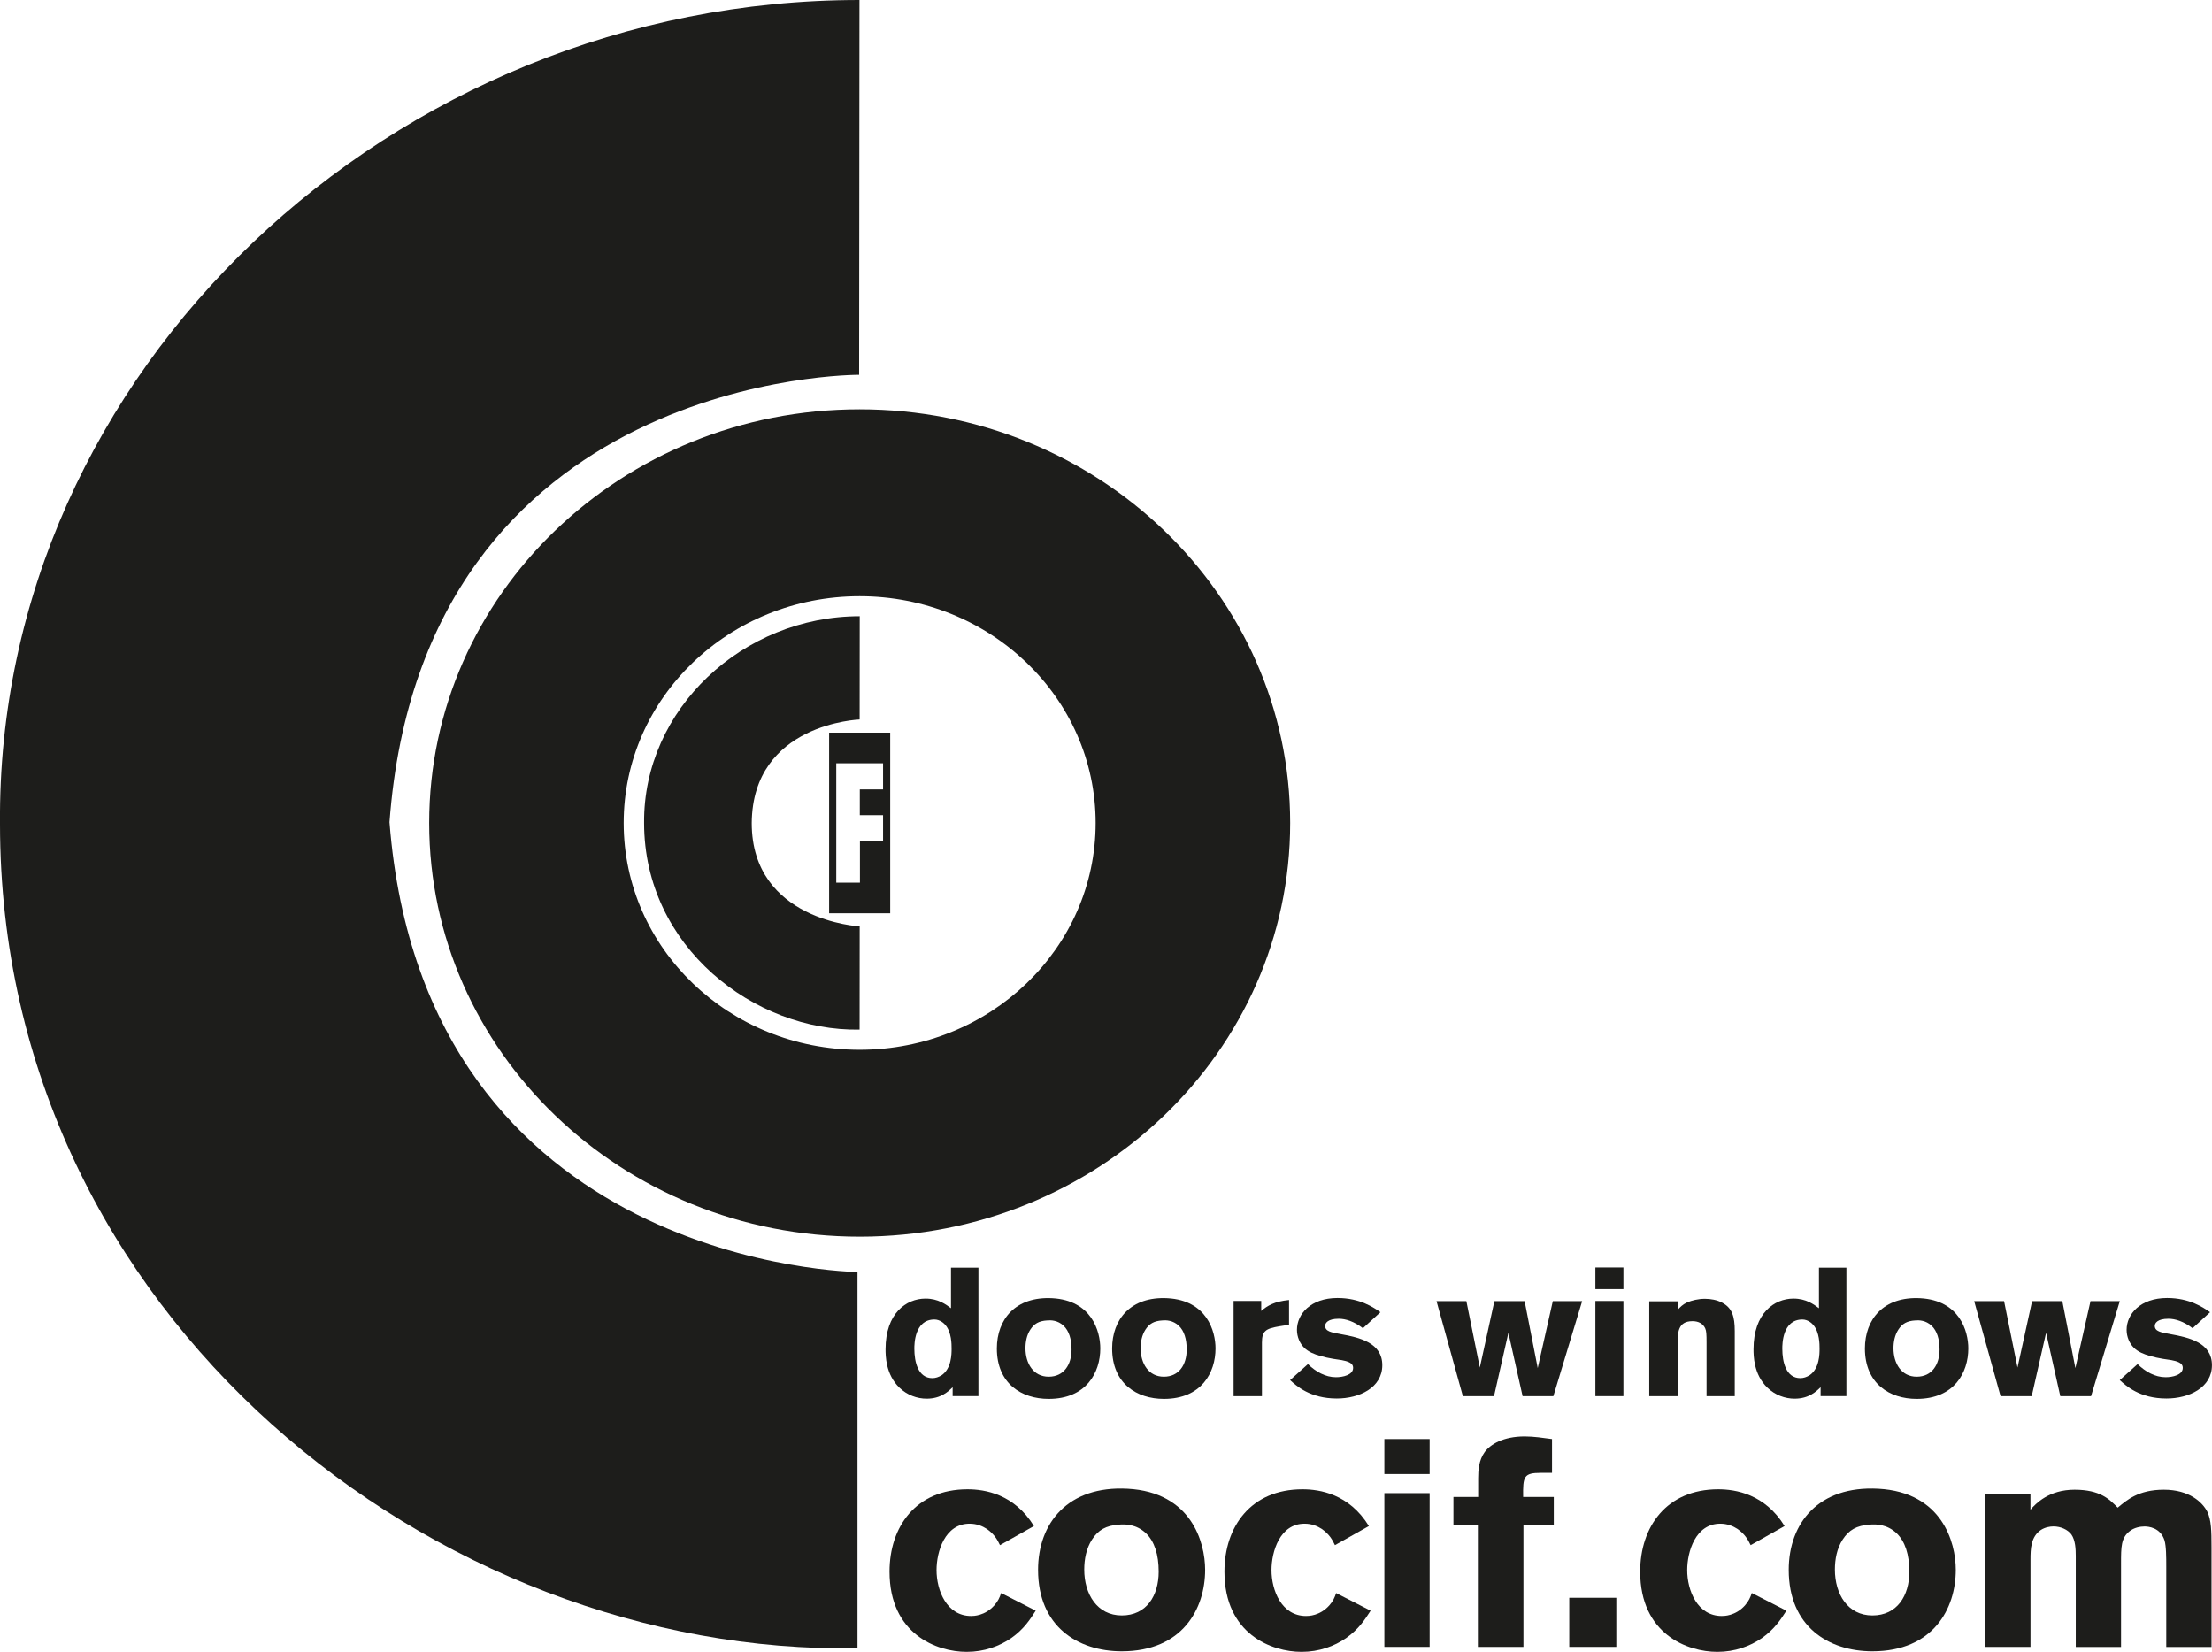 <?xml version="1.0" encoding="UTF-8"?><svg id="Livello_2" xmlns="http://www.w3.org/2000/svg" viewBox="0 0 523.28 390.76"><defs><style>.cls-1{fill:#1d1d1b;}</style></defs><g id="Livello_1-2"><path class="cls-1" d="m222.75,325.31c-.66.43-1.44.69-2.18.69-3.4,0-4.27-3.83-4.27-6.97,0-.99,0-6.89,4.75-6.89,1.35,0,2.31.95,2.62,1.33,1.44,1.72,1.44,4.52,1.44,5.55,0,1.25,0,4.69-2.35,6.29h0Zm2.22-25.44v9.6c-1.22-.9-3.01-2.28-6.02-2.28-4.58,0-9.46,3.49-9.46,11.97,0,1.46,0,5.98,3.31,9.12,1.79,1.72,4.14,2.58,6.41,2.58,3.36,0,5.1-1.68,6.15-2.71v2.11h6.1v-30.39h-6.5Z"/><path class="cls-1" d="m247.69,312.36c.96-.09,2.53-.04,3.92,1.25,1.27,1.21,1.88,3.14,1.88,5.64,0,3.53-1.79,6.41-5.41,6.41s-5.49-3.14-5.49-6.72c0-1.55.3-3.1,1.13-4.39.92-1.42,2.05-2.07,3.97-2.19h0Zm1.26-5.26c-8.72-.47-13.13,5-13.13,11.88,0,8.31,5.84,11.93,12.26,11.93,8.9,0,12.21-6.24,12.21-11.93,0-4.09-2.05-11.36-11.34-11.88h0Z"/><path class="cls-1" d="m274.94,312.36c.96-.09,2.53-.04,3.92,1.25,1.27,1.21,1.87,3.14,1.87,5.64,0,3.53-1.79,6.41-5.41,6.41s-5.49-3.14-5.49-6.72c0-1.55.31-3.1,1.13-4.39.91-1.42,2.05-2.07,3.97-2.19h0Zm1.27-5.26c-8.72-.47-13.12,5-13.12,11.88,0,8.31,5.84,11.93,12.25,11.93,8.9,0,12.21-6.24,12.21-11.93,0-4.09-2.05-11.36-11.34-11.88h0Z"/><path class="cls-1" d="m298.36,307.75h-6.54v22.51h6.71v-12.66c0-2.84.96-3.31,4.19-3.87l2.22-.35v-5.86c-3.49.35-5.1,1.34-6.58,2.59v-2.37h0Z"/><path class="cls-1" d="m305.2,326.47c1.44,1.33,4.71,4.35,11.03,4.35,5.37,0,10.77-2.58,10.77-7.88s-5.32-6.54-9.9-7.36c-2.18-.39-3.62-.64-3.62-1.94,0-.64.61-1.68,3.23-1.68,1.57,0,3.57.6,5.71,2.24l4.14-3.79c-1.57-1.08-4.8-3.36-10.16-3.36-6.37,0-9.59,3.83-9.59,7.53,0,1.68.7,3.23,1.7,4.22,1,.99,2.4,1.55,3.79,1.94,1,.3,2.05.52,3.05.69,1.31.21,2.88.34,3.88.86.39.21.87.52.87,1.29,0,1.68-2.44,2.2-4.06,2.2-2.53,0-4.8-1.33-6.63-3.1l-4.23,3.79h0Z"/><polygon class="cls-1" points="339.83 307.79 346.06 330.26 353.43 330.26 356.83 315.28 360.19 330.26 367.47 330.26 374.28 307.79 367.34 307.79 363.77 323.63 360.67 307.79 353.52 307.79 350.07 323.5 346.89 307.79 339.83 307.79 339.83 307.79"/><path class="cls-1" d="m377.41,330.26h6.63v-22.51h-6.63v22.51h0Zm0-25.31h6.63v-5.12h-6.63v5.12h0Z"/><path class="cls-1" d="m396.91,307.83h-6.76v22.43h6.71v-12.14c0-2.8,0-5.59,3.53-5.59,1.31,0,2.48.52,3.01,1.72.26.6.31,1.33.31,3.36v12.66h6.67v-15.37c0-3.49-.61-5.51-3.01-6.76-1.18-.64-2.7-.9-4.06-.9-1.61,0-3.09.39-4.14.82-1.18.56-1.62,1.08-2.27,1.76v-1.98h0Z"/><path class="cls-1" d="m428.08,325.31c-.66.43-1.44.69-2.18.69-3.4,0-4.27-3.83-4.27-6.97,0-.99,0-6.89,4.75-6.89,1.35,0,2.31.95,2.62,1.33,1.44,1.72,1.44,4.52,1.44,5.55,0,1.25,0,4.69-2.35,6.29h0Zm2.22-25.44v9.6c-1.22-.9-3.01-2.28-6.02-2.28-4.58,0-9.46,3.49-9.46,11.97,0,1.46,0,5.98,3.31,9.12,1.79,1.72,4.14,2.58,6.41,2.58,3.36,0,5.1-1.68,6.15-2.71v2.11h6.1v-30.39h-6.5Z"/><path class="cls-1" d="m453.03,312.36c.96-.09,2.53-.04,3.92,1.25,1.27,1.21,1.88,3.14,1.88,5.64,0,3.53-1.79,6.41-5.41,6.41s-5.49-3.14-5.49-6.72c0-1.55.31-3.1,1.14-4.39.91-1.42,2.05-2.07,3.96-2.19h0Zm1.26-5.26c-8.72-.47-13.12,5-13.12,11.88,0,8.31,5.84,11.93,12.25,11.93,8.9,0,12.21-6.24,12.21-11.93,0-4.09-2.05-11.36-11.34-11.88h0Z"/><polygon class="cls-1" points="467.02 307.79 473.26 330.26 480.63 330.26 484.03 315.28 487.39 330.26 494.67 330.26 501.47 307.79 494.54 307.79 490.96 323.63 487.87 307.79 480.72 307.79 477.27 323.5 474.09 307.79 467.02 307.79 467.02 307.79"/><path class="cls-1" d="m501.47,326.47c1.44,1.33,4.71,4.35,11.03,4.35,5.36,0,10.77-2.58,10.77-7.88s-5.32-6.54-9.9-7.36c-2.18-.39-3.62-.64-3.62-1.94,0-.64.61-1.68,3.23-1.68,1.57,0,3.58.6,5.71,2.24l4.14-3.79c-1.57-1.08-4.8-3.36-10.16-3.36-6.37,0-9.59,3.83-9.59,7.53,0,1.68.7,3.23,1.7,4.22,1,.99,2.4,1.55,3.79,1.94,1,.3,2.05.52,3.05.69,1.31.21,2.88.34,3.88.86.39.21.87.52.87,1.29,0,1.68-2.44,2.2-4.06,2.2-2.53,0-4.8-1.33-6.63-3.1l-4.23,3.79h0Z"/><path class="cls-1" d="m236.83,376.85c-.35,1.04-.71,1.88-1.62,2.92-2.26,2.5-4.93,2.5-5.49,2.5-5.77,0-8.17-6.05-8.17-10.85,0-4.38,1.97-10.99,7.82-10.99,1.69,0,3.03.56,4.09,1.25,1.76,1.25,2.46,2.5,3.1,3.83l8.03-4.52c-4.65-7.58-11.62-8.69-15.71-8.69-12.26,0-18.45,8.9-18.45,19.47,0,14.81,11.2,18.98,18.24,18.98,4.15,0,7.75-1.32,10.57-3.27,2.96-2.09,4.44-4.38,5.77-6.47l-8.17-4.17h0Z"/><path class="cls-1" d="m264.73,360.65c1.55-.14,4.09-.07,6.34,2.02,2.05,1.95,3.03,5.08,3.03,9.11,0,5.7-2.89,10.36-8.73,10.36s-8.88-5.08-8.88-10.85c0-2.5.5-5.01,1.83-7.09,1.48-2.29,3.31-3.34,6.41-3.55h0Zm2.04-8.48c-14.09-.77-21.2,8.07-21.2,19.19,0,13.42,9.44,19.26,19.8,19.26,14.37,0,19.72-10.08,19.72-19.26,0-6.61-3.31-18.36-18.31-19.19h0Z"/><path class="cls-1" d="m316.08,376.85c-.35,1.04-.7,1.88-1.62,2.92-2.26,2.5-4.93,2.5-5.5,2.5-5.78,0-8.17-6.05-8.17-10.85,0-4.38,1.97-10.99,7.82-10.99,1.69,0,3.03.56,4.09,1.25,1.76,1.25,2.47,2.5,3.1,3.83l8.03-4.52c-4.65-7.58-11.62-8.69-15.71-8.69-12.26,0-18.46,8.9-18.46,19.47,0,14.81,11.2,18.98,18.24,18.98,4.15,0,7.75-1.32,10.56-3.27,2.96-2.09,4.44-4.38,5.78-6.47l-8.17-4.17h0Z"/><path class="cls-1" d="m327.49,389.58h10.71v-36.37h-10.71v36.37h0Zm0-40.89h10.71v-8.28h-10.71v8.28h0Z"/><path class="cls-1" d="m349.68,354.11h-5.85v6.54h5.78v28.93h10.78v-28.93h7.18v-6.54h-7.25c-.07-4.86.14-5.7,4.22-5.7h2.61v-8c-2.11-.28-4.3-.62-6.48-.62-5.07,0-8.1,1.88-9.44,3.69-1.41,1.95-1.55,4.38-1.55,6.19v4.45h0Z"/><polygon class="cls-1" points="371.23 389.58 382.36 389.58 382.36 377.96 371.23 377.96 371.23 389.58 371.23 389.58"/><path class="cls-1" d="m414.41,376.85c-.35,1.04-.71,1.88-1.62,2.92-2.25,2.5-4.93,2.5-5.49,2.5-5.77,0-8.17-6.05-8.17-10.85,0-4.38,1.97-10.99,7.82-10.99,1.69,0,3.03.56,4.09,1.25,1.76,1.25,2.46,2.5,3.1,3.83l8.03-4.52c-4.65-7.58-11.62-8.69-15.7-8.69-12.26,0-18.46,8.9-18.46,19.47,0,14.81,11.2,18.98,18.24,18.98,4.16,0,7.75-1.32,10.57-3.27,2.96-2.09,4.44-4.38,5.78-6.47l-8.17-4.17h0Z"/><path class="cls-1" d="m442.31,360.65c1.55-.14,4.08-.07,6.34,2.02,2.04,1.95,3.03,5.08,3.03,9.11,0,5.7-2.89,10.36-8.74,10.36s-8.87-5.08-8.87-10.85c0-2.5.49-5.01,1.83-7.09,1.48-2.29,3.31-3.34,6.41-3.55h0Zm2.04-8.48c-14.09-.77-21.2,8.07-21.2,19.19,0,13.42,9.44,19.26,19.79,19.26,14.37,0,19.73-10.08,19.73-19.26,0-6.61-3.31-18.36-18.31-19.19h0Z"/><path class="cls-1" d="m480.34,353.35h-10.71v36.23h10.71v-20.65c0-2.5.07-5.42,2.47-7.02.99-.63,2.11-.83,2.96-.83,1.76,0,3.38.77,4.23,1.88.98,1.39,1.05,3.55,1.05,5.15v21.49h10.71v-19.75c0-3.96,0-6.05,2.04-7.65,1.06-.83,2.47-1.11,3.52-1.11.85,0,3.74.21,4.72,3.27.42,1.39.42,4.1.42,6.19v19.05h10.71v-23.64c0-3.89-.07-6.4-.99-8.34-1.13-2.23-4.23-5.22-10.29-5.22s-8.8,2.5-10.92,4.24c-1.97-2.01-4.16-4.24-10.21-4.24s-9.16,3.27-10.43,4.73v-3.76h0Z"/><path class="cls-1" d="m305.21,194.68c0-54.04-45.59-97.86-101.84-97.86s-101.84,43.82-101.84,97.86,45.59,97.86,101.84,97.86,101.84-43.81,101.84-97.86h0Zm-46.02,0c0,29.63-24.99,53.65-55.82,53.65s-55.83-24.02-55.83-53.65,24.99-53.64,55.83-53.64,55.82,24.02,55.82,53.64h0Z"/><path class="cls-1" d="m210.59,216.04v-42.73h-14.45v42.73h14.45Zm-1.69-17.02l-5.47-.02v9.79h-5.6v-28.24h11.07s0,6.18,0,6.18h-5.5v6.1h5.5v6.18h0Z"/><path class="cls-1" d="m203.32,0h0C93.08,0-.93,87.64,0,194.95,0,311.71,103.69,391.69,202.85,389.89v-89s-102.45-.9-110.71-106.4c7.94-106.45,111.1-105.83,111.1-105.83l.08-88.67h0Z"/><path class="cls-1" d="m203.38,145.78l-.02,24.42s-25.35.87-25.53,24.5c0,23.11,25.54,24.44,25.54,24.44l-.02,24.42c-24.88.45-50.98-19.57-50.98-48.87-.24-26.92,23.35-48.92,51.02-48.92h0Z"/></g></svg>